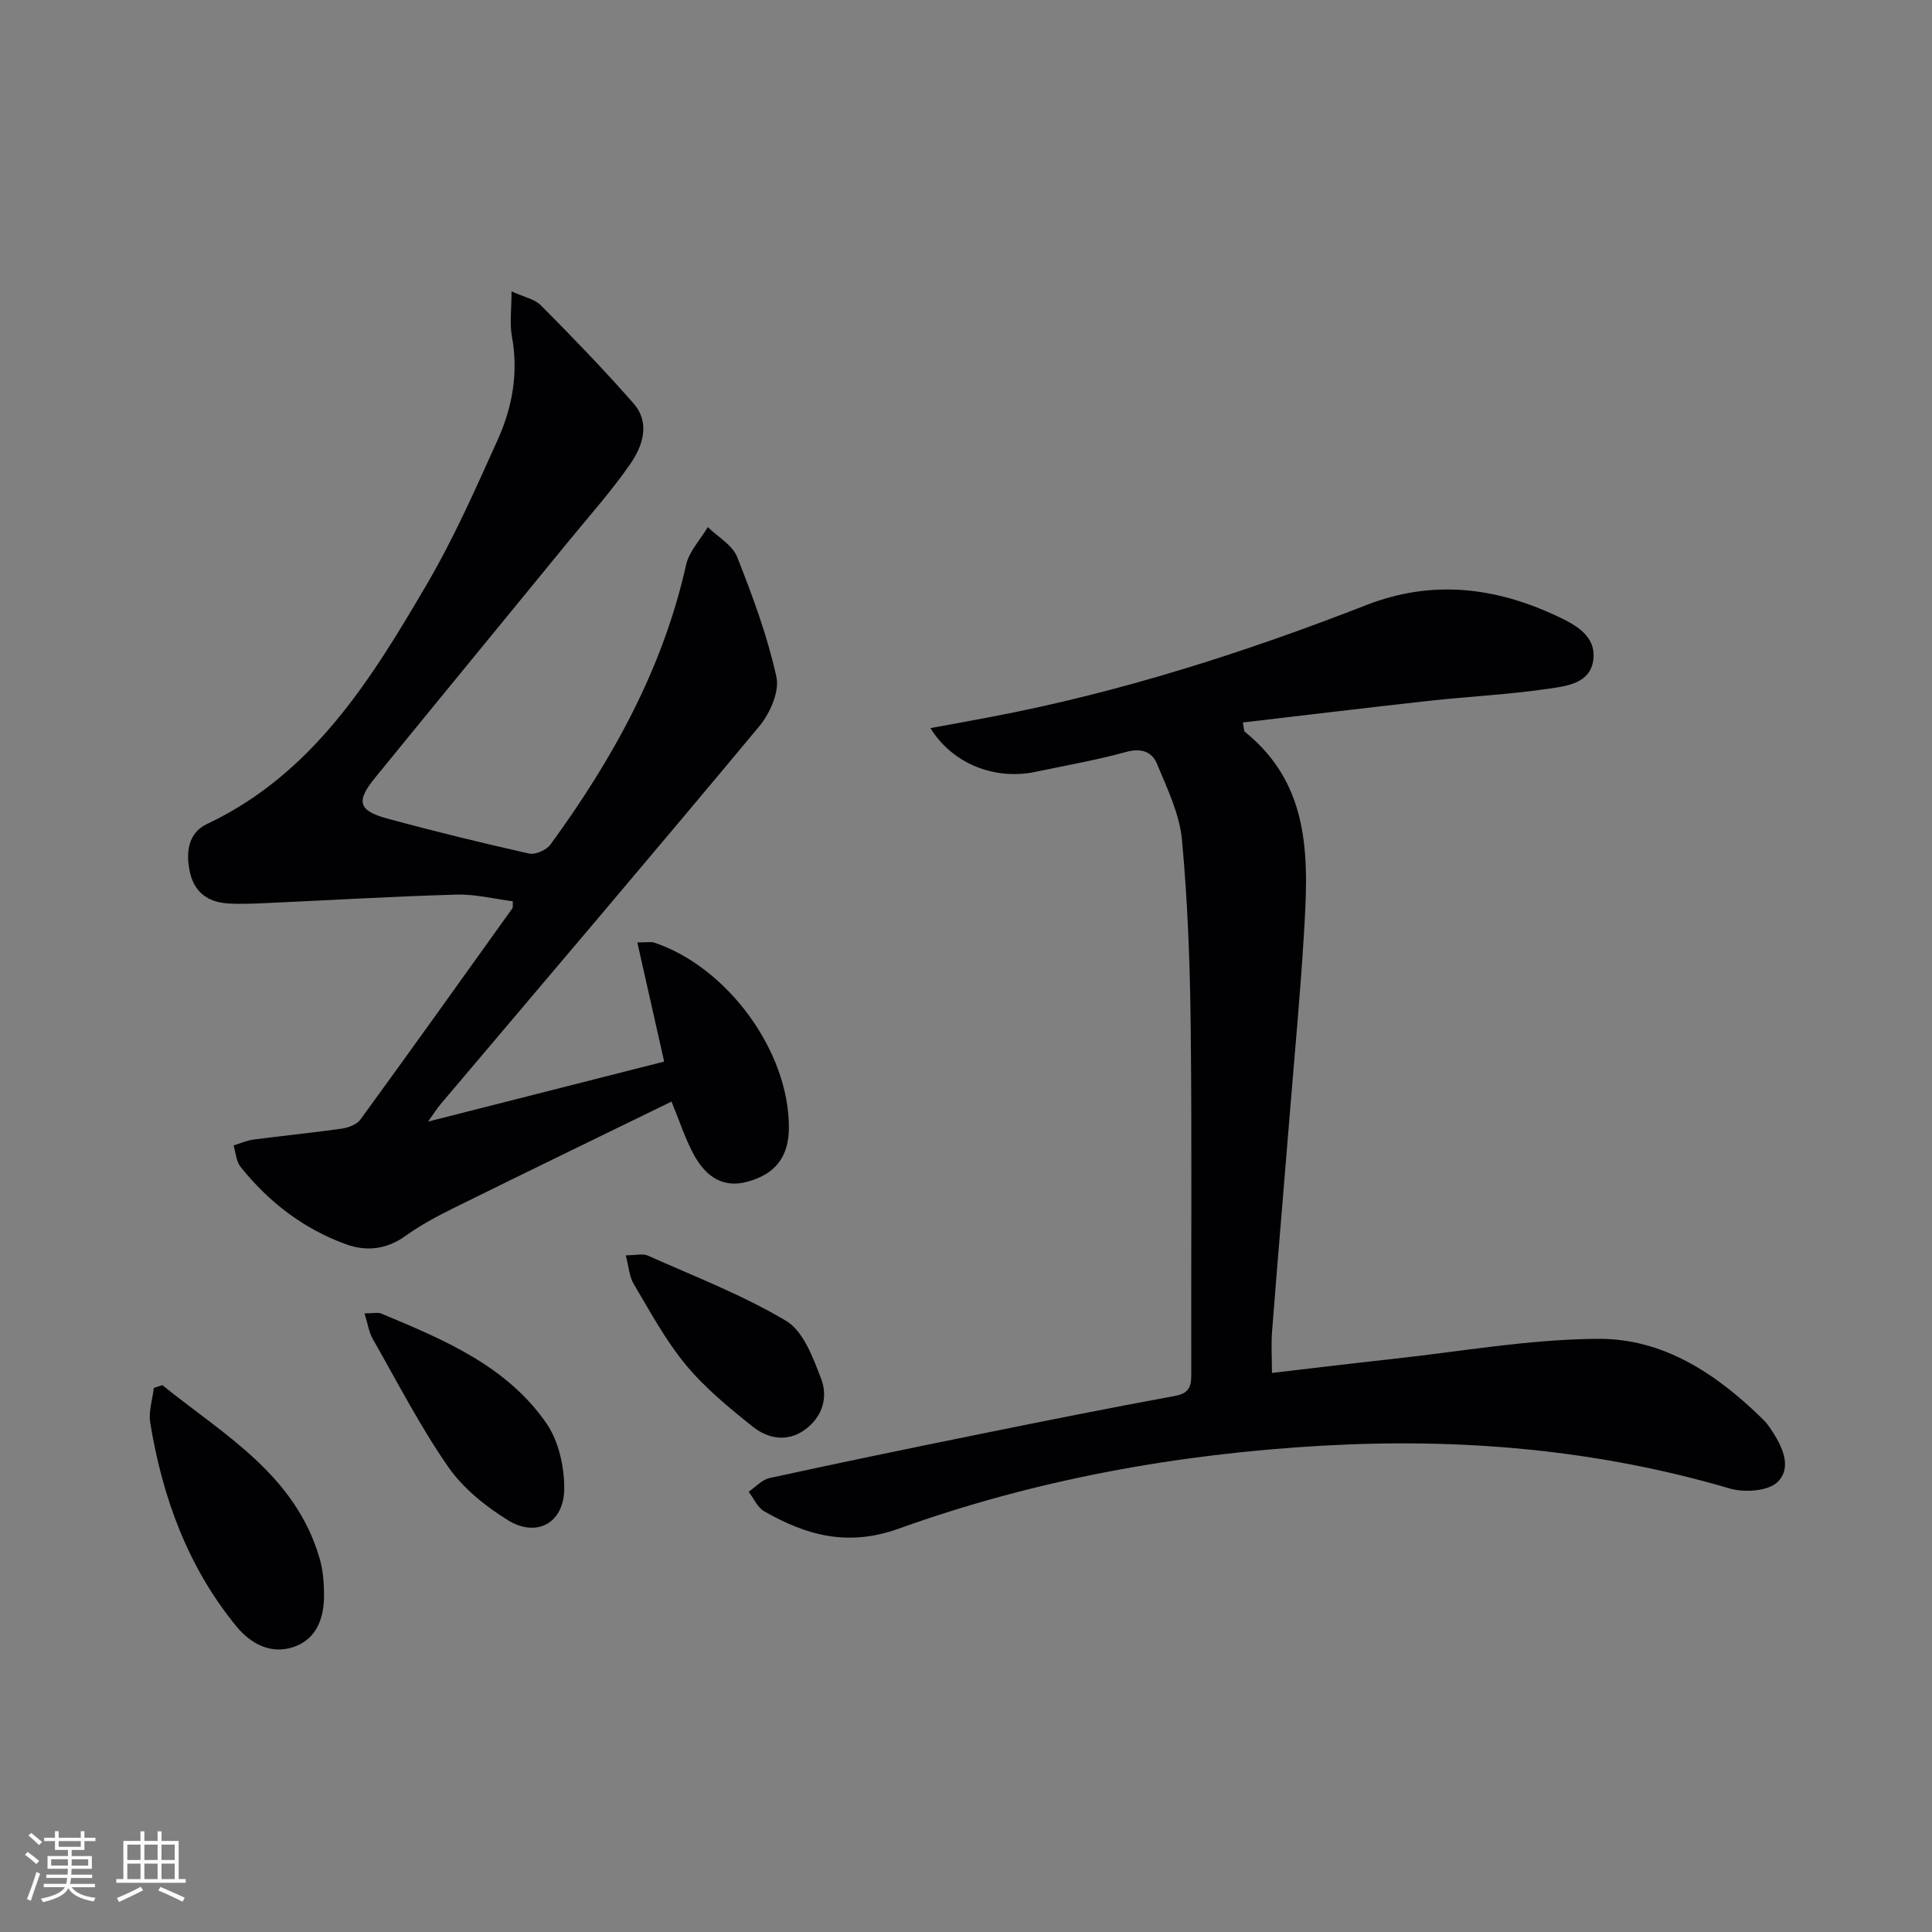 <svg enable-background="new 0 0 400 400" viewBox="0 0 400 400" xmlns="http://www.w3.org/2000/svg"><rect x="0" y="0" width="400" height="400" fill="#808080" stroke="none"/><g fill="#010104"><path d="m192.64 150.75c4.67-.86 8.68-1.59 12.69-2.35 26.65-5.07 52.37-13.31 77.59-23.14 13.63-5.31 26.74-3.7 39.55 2.35 3.72 1.75 8.02 4.05 7.41 8.98-.61 4.94-5.58 5.46-9.31 6.01-8.21 1.2-16.54 1.6-24.79 2.51-12.8 1.41-25.58 2.97-38.46 4.47.26 1.32.21 1.77.4 1.92 14.08 11.33 13.15 27.02 12.2 42.61-.71 11.61-1.8 23.2-2.74 34.79-1.27 15.57-2.59 31.14-3.81 46.71-.21 2.62-.03 5.26-.03 8.64 8.27-.96 16.43-1.96 24.6-2.85 14.35-1.55 28.7-4.15 43.07-4.21 13.46-.05 24.56 7.36 34.06 16.74.59.58 1.1 1.26 1.56 1.95 2.32 3.46 4.5 7.84 1.42 10.93-1.91 1.92-6.89 2.26-9.92 1.37-27.63-8.13-55.86-10.49-84.43-8.86-29.97 1.7-59.39 7.02-87.66 17.18-10.49 3.77-19.1 1.4-27.83-3.61-1.39-.8-2.16-2.67-3.21-4.04 1.44-.97 2.76-2.5 4.34-2.84 14.42-3.14 28.86-6.13 43.33-9.06 13.48-2.73 26.97-5.44 40.5-7.92 2.82-.52 3.47-1.72 3.47-4.29-.06-23.83.15-47.66-.11-71.48-.14-13.12-.6-26.27-1.81-39.33-.5-5.41-3.07-10.71-5.21-15.86-.98-2.37-3.2-3.25-6.26-2.41-6.23 1.71-12.62 2.83-18.95 4.16-8.27 1.72-17.09-1.62-21.66-9.07z"/><path d="m88.63 232.21c16.78-4.26 32.62-8.29 48.88-12.42-1.91-8.5-3.69-16.4-5.56-24.67 2.15 0 2.86-.17 3.45.02 15.23 5.07 27.97 22.55 27.93 38.28-.01 6.06-2.75 9.64-8.57 11.24-4.66 1.28-8.48-.56-11.29-5.93-1.68-3.2-2.81-6.69-4.44-10.66-15.09 7.36-30.16 14.66-45.18 22.08-3.42 1.69-6.82 3.53-9.91 5.74-3.91 2.8-8.06 3.26-12.31 1.72-8.8-3.19-16.01-8.75-21.83-16.03-.91-1.14-.98-2.94-1.44-4.43 1.36-.41 2.7-1.03 4.09-1.21 6.1-.8 12.22-1.4 18.31-2.27 1.36-.2 3.1-.84 3.85-1.87 10.58-14.52 21.02-29.14 31.47-43.74.15-.21.05-.61.1-1.46-3.86-.49-7.77-1.49-11.66-1.38-13.12.37-26.22 1.16-39.33 1.75-2.66.12-5.34.24-7.99.08-4.06-.25-6.93-2.25-7.86-6.39-.91-4.04-.46-8.18 3.5-10.05 21.94-10.37 33.94-29.85 45.49-49.57 5.61-9.57 10.13-19.82 14.7-29.96 3.04-6.73 4.34-13.88 2.96-21.4-.5-2.7-.08-5.57-.08-9.36 2.52 1.17 4.79 1.59 6.13 2.95 6.53 6.59 13 13.26 19.11 20.24 3.53 4.02 1.94 8.78-.63 12.51-3.86 5.59-8.42 10.69-12.74 15.97-13.38 16.37-26.82 32.7-40.17 49.09-3.92 4.81-3.42 6.75 2.46 8.36 9.76 2.66 19.6 5.06 29.47 7.28 1.3.29 3.59-.72 4.42-1.86 12.83-17.59 23.27-36.35 28.08-57.89.63-2.81 2.96-5.24 4.51-7.84 2.08 2.04 5.09 3.71 6.07 6.19 3.21 8.1 6.26 16.36 8.13 24.83.67 3.05-1.35 7.58-3.57 10.24-21.83 26.23-43.96 52.21-66 78.27-.71.84-1.3 1.8-2.55 3.55z"/><path d="m33.61 286.78c12.71 10.27 27.58 18.53 32.59 35.97.67 2.34.87 4.89.89 7.34.04 4.78-1.44 9.21-6.24 10.88-4.74 1.64-8.97-.64-11.95-4.3-10.03-12.27-15.28-26.68-17.8-42.13-.37-2.29.47-4.78.75-7.18.59-.2 1.18-.39 1.76-.58z"/><path d="m75.47 271.92c1.87 0 2.78-.25 3.47.04 12.88 5.39 25.96 10.78 34.22 22.77 2.51 3.64 3.67 8.91 3.66 13.43-.01 7.13-5.66 10.28-11.66 6.58-4.67-2.88-9.32-6.64-12.41-11.1-5.82-8.41-10.53-17.58-15.61-26.49-.76-1.34-.98-3.01-1.67-5.23z"/><path d="m129.56 259.9c2.03 0 3.5-.41 4.57.06 9.65 4.31 19.61 8.14 28.64 13.52 3.57 2.13 5.57 7.63 7.24 11.99 1.51 3.93.19 8.04-3.5 10.63-3.61 2.53-7.57 1.74-10.66-.72-4.92-3.92-9.88-8-13.86-12.81-4.2-5.07-7.38-11.01-10.77-16.71-.94-1.55-1.04-3.6-1.66-5.96z"/></g><path d="m5.17 384 .55-.58c.85.61 1.65 1.24 2.4 1.87l-.59.64c-.83-.73-1.62-1.38-2.36-1.93m1.22 9.53-.82-.34c.71-1.76 1.37-3.64 1.98-5.63.24.13.5.25.76.36-.6 1.67-1.24 3.54-1.92 5.61m-.5-13.5.57-.54c.56.44 1.31 1.06 2.26 1.87l-.64.64c-.68-.66-1.41-1.32-2.19-1.97m3.25.46h2.24v-1.36h.77v1.36h4.57v-1.36h.76v1.36h2.28v.69h-2.28v1.84h-2.64v1.26h4.18v2.64h-4.21c0 .45-.02.86-.05 1.21h4.32v.69h-4.38c-.04.34-.1.75-.19 1.22h5.15v.69h-4.82c.87 1.19 2.51 1.92 4.93 2.19-.17.31-.3.57-.37.76-2.77-.49-4.52-1.41-5.26-2.76-.56 1.26-2.3 2.23-5.24 2.9-.12-.25-.26-.48-.43-.72 2.73-.55 4.38-1.34 4.96-2.38h-4.38v-.69h4.65c.1-.38.17-.79.21-1.22h-4.32v-.69h4.4c.03-.34.05-.75.05-1.21h-4.2v-2.64h4.23v-1.26h-2.69v-1.84h-2.24zm1.46 4.46v1.29h3.45c.01-.4.02-.57.01-.53v-.32-.45h-3.46zm1.55-2.59h4.57v-1.19h-4.57zm6.11 2.59h-3.42v.77c-.01.19-.01.37-.02.53h3.44z" fill="#fcfbfa"/><path d="m32.63 379.16h.82v1.98h3.54v7.89h1.46v.78h-14.37v-.78h1.46v-7.89h3.54v-1.98h.82v1.98h2.73zm-3.49 11.48.5.73c-1.61.82-3.28 1.63-5 2.41-.13-.27-.28-.55-.44-.82 1.75-.72 3.4-1.49 4.94-2.32m-2.78-5.55h2.73v-3.18h-2.73zm0 3.95h2.73v-3.2h-2.73zm3.54-3.95h2.73v-3.18h-2.73zm0 3.95h2.73v-3.2h-2.73zm7.89 4.68c-1.84-.92-3.51-1.7-5.02-2.32l.45-.73c1.89.8 3.57 1.55 5.04 2.23zm-1.62-11.81h-2.73v3.18h2.73zm-2.73 7.13h2.73v-3.2h-2.73z" fill="#fcfbfa"/></svg>